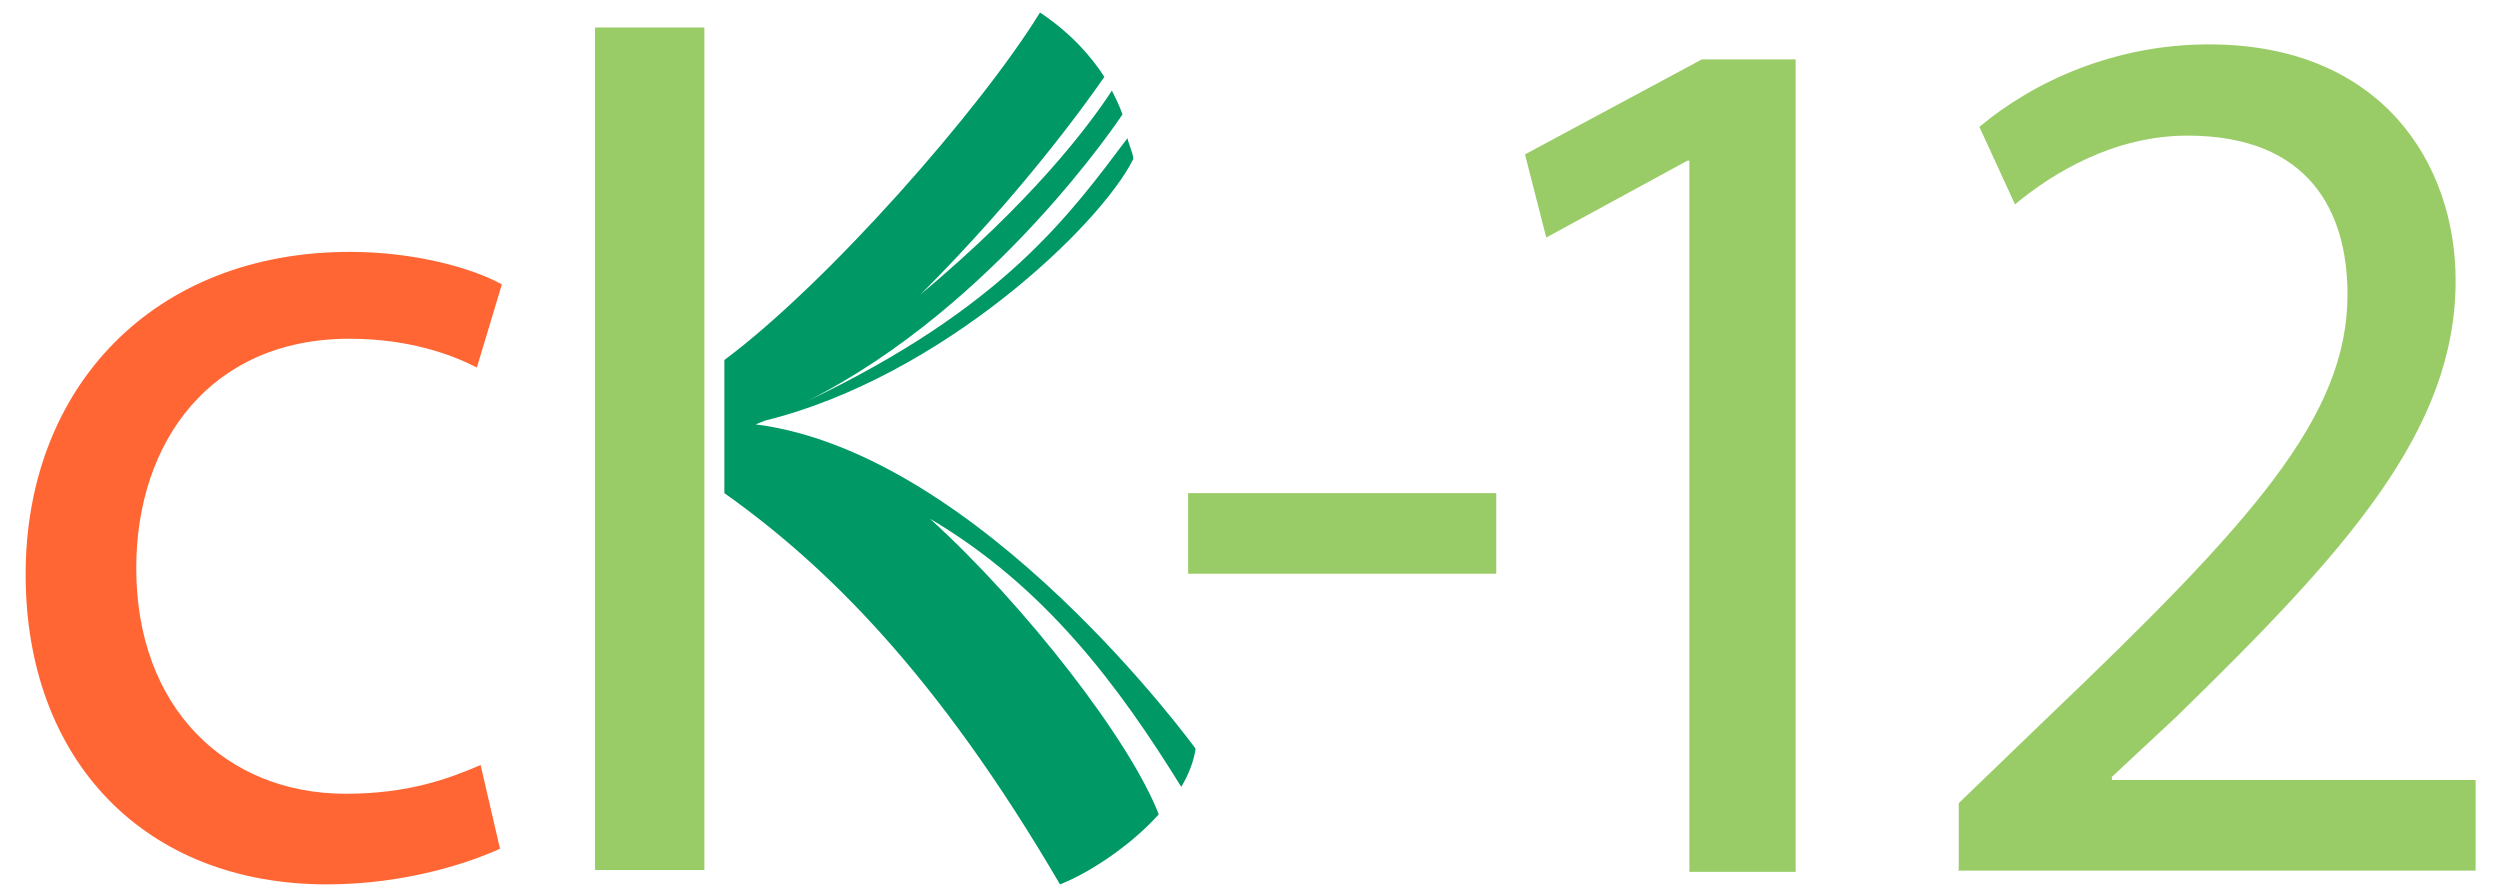 <svg xmlns="http://www.w3.org/2000/svg" xmlns:xlink="http://www.w3.org/1999/xlink" id="Layer_1" x="0px" y="0px" viewBox="0 0 400 143" xml:space="preserve">
<g>
	<path fill="#FF6633" d="M80,135.8c-4.6,2.1-14.9,5.7-27.7,5.7c-29.2,0-48.2-19.9-48.2-49.6C4.1,62,24.5,40.3,56,40.3   c10.4,0,19.6,2.6,24.3,5.2l-4,13.3c-4.1-2.1-10.9-4.6-20.4-4.6c-22.2,0-34.1,16.5-34.1,36.7c0,22.4,14.4,36.1,33.5,36.1   c10,0,16.5-2.4,21.6-4.6L80,135.8z"></path>
	<path fill="#99CC66" d="M239.4,78.9v12.9h-49.3V78.9H239.4z"></path>
	<path fill="#99CC66" d="M270.5,25.7H270L247.4,38L244,24.7l28.3-15.2h15v130h-17V25.7H270.5z"></path>
	<path fill="#99CC66" d="M313.4,139.2v-10.7l13.8-13.3c33.2-31.7,48.4-48.5,48.4-68.1c0-13.2-6.1-25.4-25.6-25.4   c-11.8,0-21.6,6-27.6,11l-5.7-12.4c8.7-7.3,21.7-13.2,36.7-13.2c27.7,0,39.5,19.1,39.5,37.8c0,24-17.5,43.3-44.7,69.8l-10.3,9.6   v0.5h58.2v14.5h-82.8V139.2z"></path>
	<path fill="#009966" d="M189,125.9c1.2-2,2-4.1,2.3-6.1c0,0-34.3-47.3-70.4-51.9c0.5-0.2,1.5-0.6,1.5-0.6   c28.3-7,53.6-31.2,58.9-41.8c0.2-0.5-0.9-2.9-0.9-3.4c-9.2,12.2-19.8,27.1-51.3,42.1c30.3-15.2,50.5-45.9,50.5-45.9   s-0.5-1.5-1.7-3.8c-3.8,5.8-12.7,17.6-30.6,32.6c15.8-15.8,26-29.9,29.4-34.8c-2-3.1-5.2-6.9-10.3-10.3   c-9.6,15.6-34,43.3-50.5,55.6v21.3c16.2,11.5,34,28.9,53.7,62.6c4.6-1.8,11.2-6.1,15.8-11.2c-4.6-11.9-21.4-33.5-36.6-47.3   C167.3,93.9,179.1,109.9,189,125.9z"></path>
	<polygon fill="#99CC66" points="112.7,69.5 112.7,4.4 95.2,4.4 95.2,139.2 112.7,139.2 112.7,87.9  "></polygon>
</g>
</svg>